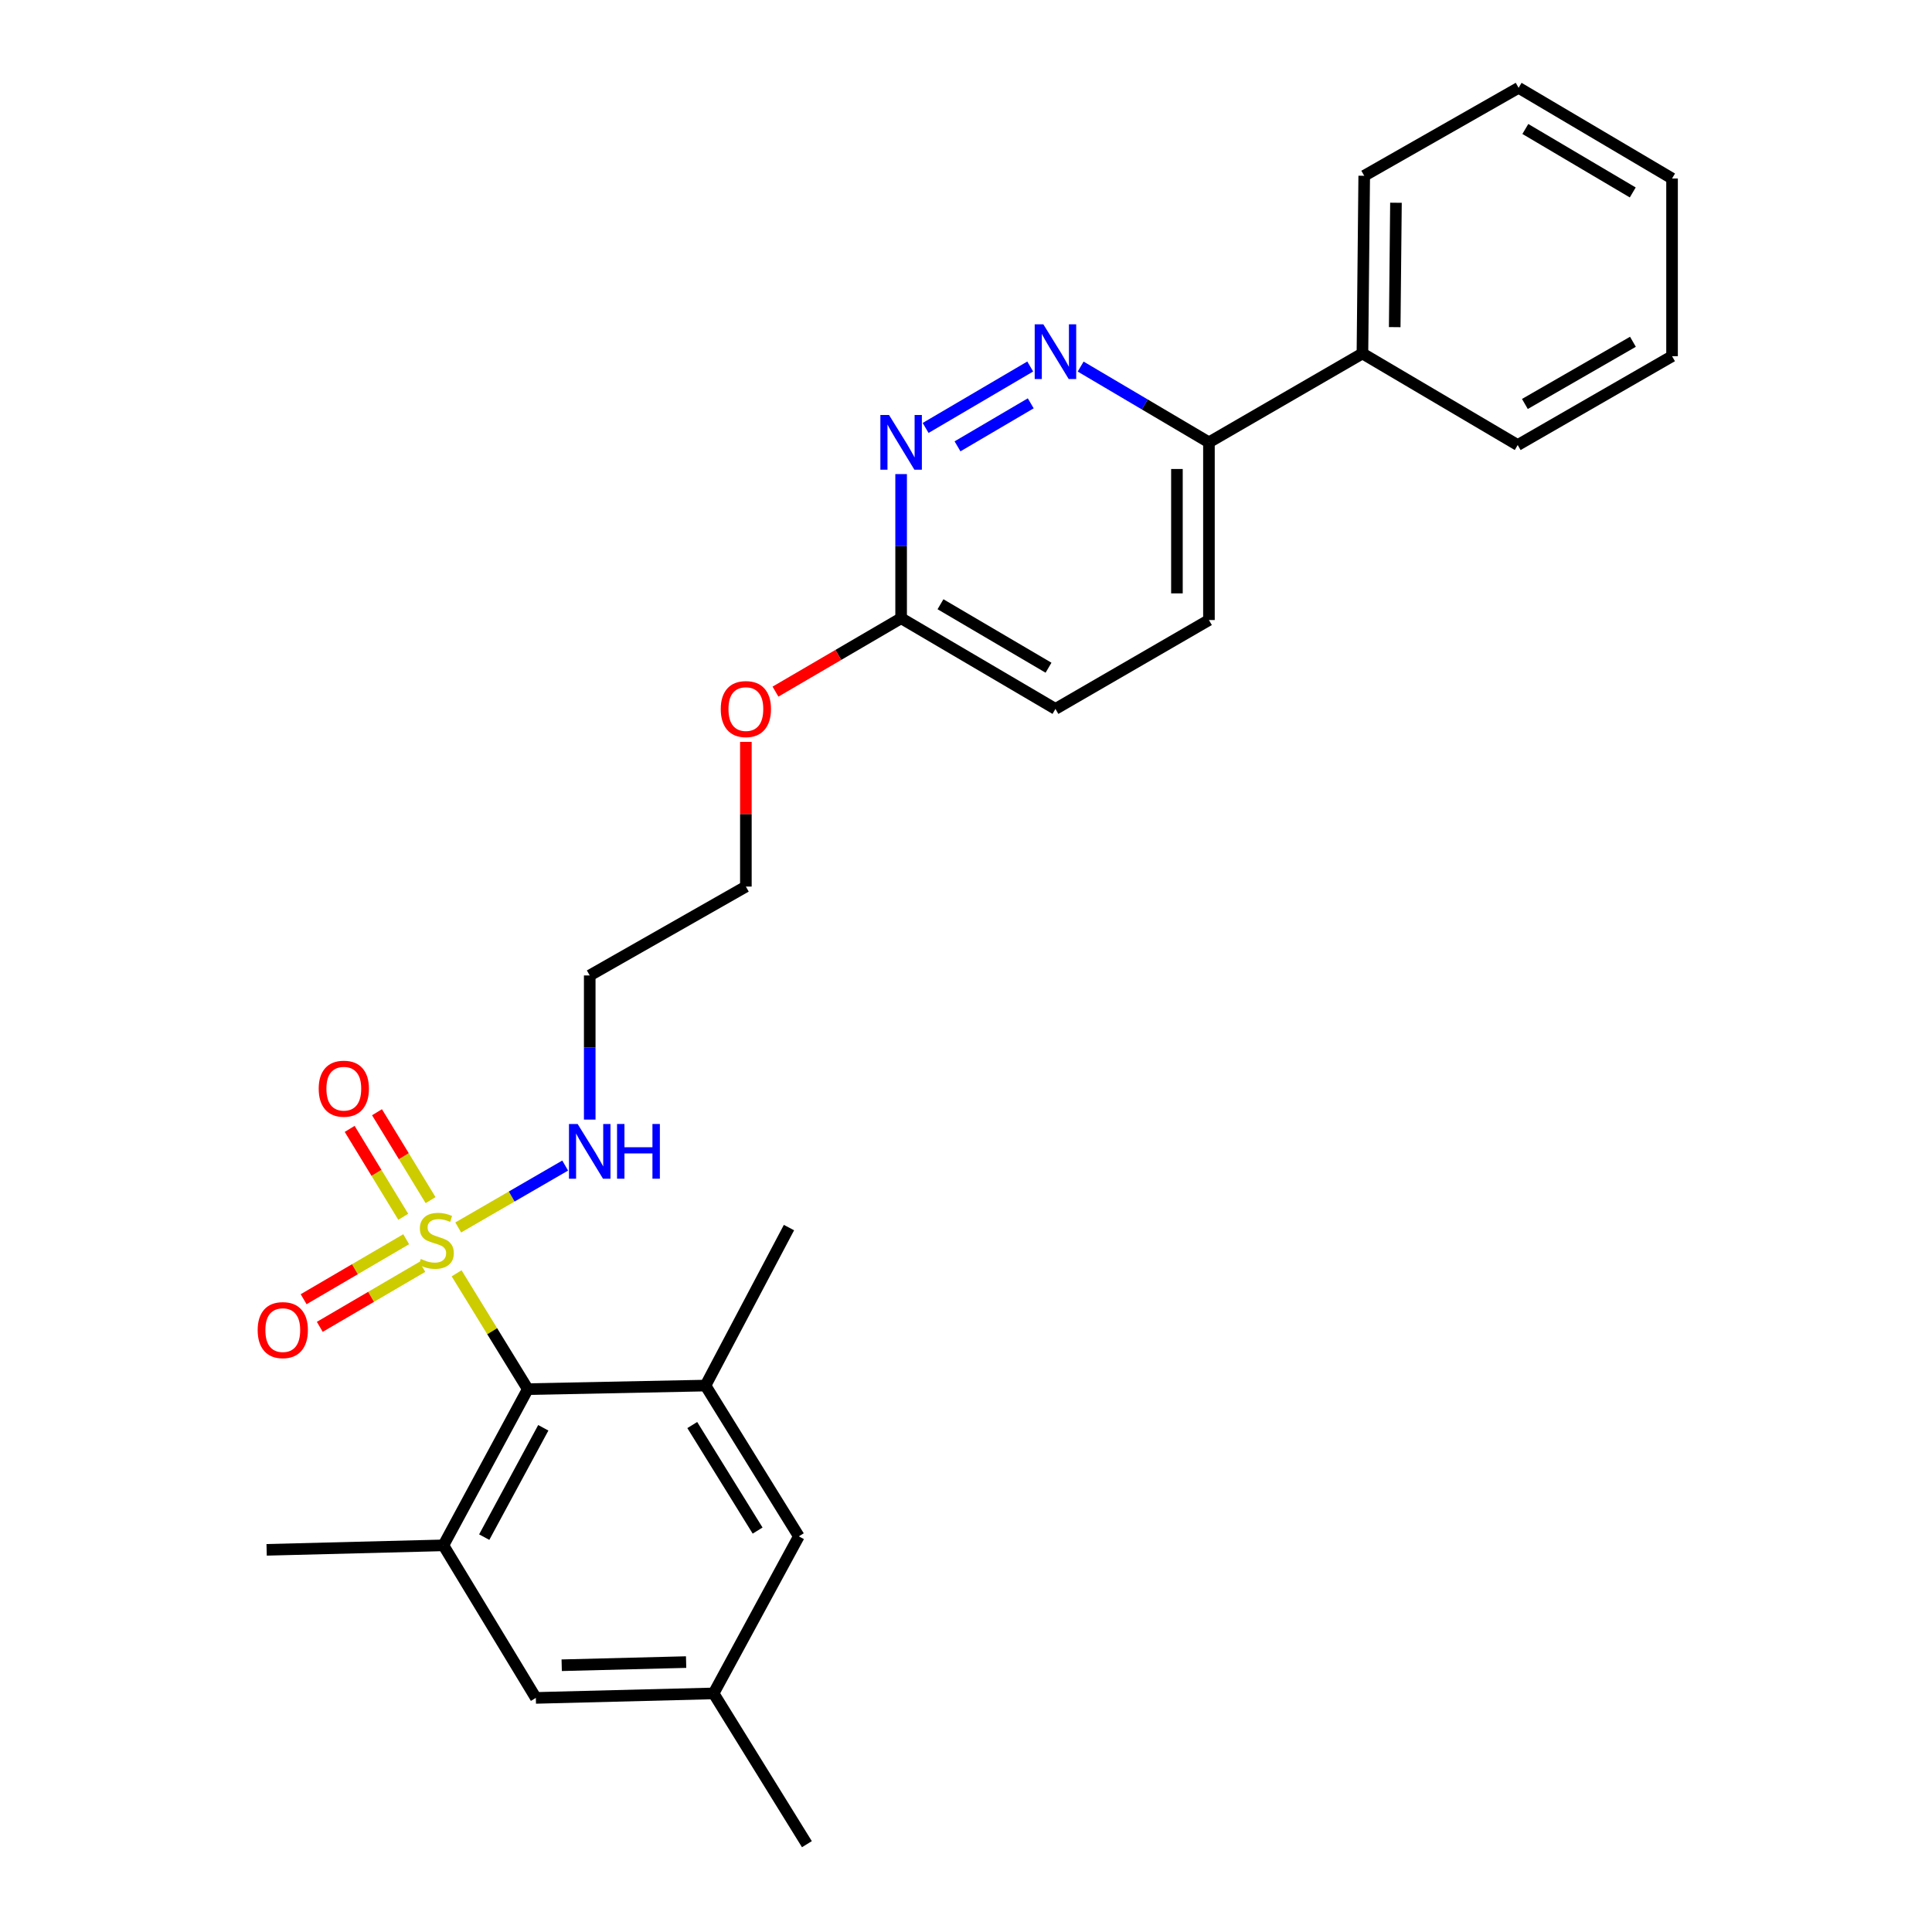 <?xml version='1.0' encoding='iso-8859-1'?>
<svg version='1.1' baseProfile='full'
              xmlns='http://www.w3.org/2000/svg'
                      xmlns:rdkit='http://www.rdkit.org/xml'
                      xmlns:xlink='http://www.w3.org/1999/xlink'
                  xml:space='preserve'
width='1000px' height='1000px' viewBox='0 0 1000 1000'>
<!-- END OF HEADER -->
<rect style='opacity:1.0;fill:#FFFFFF;stroke:none' width='1000' height='1000' x='0' y='0'> </rect>
<path class='bond-0' d='M 236.339,659.063 L 254.761,689.042' style='fill:none;fill-rule:evenodd;stroke:#CCCC00;stroke-width:6px;stroke-linecap:butt;stroke-linejoin:miter;stroke-opacity:1' />
<path class='bond-0' d='M 254.761,689.042 L 273.182,719.021' style='fill:none;fill-rule:evenodd;stroke:#000000;stroke-width:6px;stroke-linecap:butt;stroke-linejoin:miter;stroke-opacity:1' />
<path class='bond-5' d='M 210.242,641.425 L 183.699,656.948' style='fill:none;fill-rule:evenodd;stroke:#CCCC00;stroke-width:6px;stroke-linecap:butt;stroke-linejoin:miter;stroke-opacity:1' />
<path class='bond-5' d='M 183.699,656.948 L 157.156,672.471' style='fill:none;fill-rule:evenodd;stroke:#FF0000;stroke-width:6px;stroke-linecap:butt;stroke-linejoin:miter;stroke-opacity:1' />
<path class='bond-5' d='M 218.607,655.727 L 192.063,671.25' style='fill:none;fill-rule:evenodd;stroke:#CCCC00;stroke-width:6px;stroke-linecap:butt;stroke-linejoin:miter;stroke-opacity:1' />
<path class='bond-5' d='M 192.063,671.25 L 165.52,686.773' style='fill:none;fill-rule:evenodd;stroke:#FF0000;stroke-width:6px;stroke-linecap:butt;stroke-linejoin:miter;stroke-opacity:1' />
<path class='bond-6' d='M 222.872,621.191 L 209.004,598.439' style='fill:none;fill-rule:evenodd;stroke:#CCCC00;stroke-width:6px;stroke-linecap:butt;stroke-linejoin:miter;stroke-opacity:1' />
<path class='bond-6' d='M 209.004,598.439 L 195.136,575.687' style='fill:none;fill-rule:evenodd;stroke:#FF0000;stroke-width:6px;stroke-linecap:butt;stroke-linejoin:miter;stroke-opacity:1' />
<path class='bond-6' d='M 208.724,629.814 L 194.856,607.062' style='fill:none;fill-rule:evenodd;stroke:#CCCC00;stroke-width:6px;stroke-linecap:butt;stroke-linejoin:miter;stroke-opacity:1' />
<path class='bond-6' d='M 194.856,607.062 L 180.989,584.311' style='fill:none;fill-rule:evenodd;stroke:#FF0000;stroke-width:6px;stroke-linecap:butt;stroke-linejoin:miter;stroke-opacity:1' />
<path class='bond-8' d='M 237.18,635.336 L 264.858,619.312' style='fill:none;fill-rule:evenodd;stroke:#CCCC00;stroke-width:6px;stroke-linecap:butt;stroke-linejoin:miter;stroke-opacity:1' />
<path class='bond-8' d='M 264.858,619.312 L 292.537,603.289' style='fill:none;fill-rule:evenodd;stroke:#0000FF;stroke-width:6px;stroke-linecap:butt;stroke-linejoin:miter;stroke-opacity:1' />
<path class='bond-1' d='M 273.182,719.021 L 229.505,799.867' style='fill:none;fill-rule:evenodd;stroke:#000000;stroke-width:6px;stroke-linecap:butt;stroke-linejoin:miter;stroke-opacity:1' />
<path class='bond-1' d='M 281.208,739.023 L 250.634,795.615' style='fill:none;fill-rule:evenodd;stroke:#000000;stroke-width:6px;stroke-linecap:butt;stroke-linejoin:miter;stroke-opacity:1' />
<path class='bond-2' d='M 273.182,719.021 L 365.157,717.17' style='fill:none;fill-rule:evenodd;stroke:#000000;stroke-width:6px;stroke-linecap:butt;stroke-linejoin:miter;stroke-opacity:1' />
<path class='bond-10' d='M 229.505,799.867 L 277.352,878.835' style='fill:none;fill-rule:evenodd;stroke:#000000;stroke-width:6px;stroke-linecap:butt;stroke-linejoin:miter;stroke-opacity:1' />
<path class='bond-18' d='M 229.505,799.867 L 138.009,802.196' style='fill:none;fill-rule:evenodd;stroke:#000000;stroke-width:6px;stroke-linecap:butt;stroke-linejoin:miter;stroke-opacity:1' />
<path class='bond-9' d='M 365.157,717.17 L 413.474,795.209' style='fill:none;fill-rule:evenodd;stroke:#000000;stroke-width:6px;stroke-linecap:butt;stroke-linejoin:miter;stroke-opacity:1' />
<path class='bond-9' d='M 358.318,737.598 L 392.139,792.225' style='fill:none;fill-rule:evenodd;stroke:#000000;stroke-width:6px;stroke-linecap:butt;stroke-linejoin:miter;stroke-opacity:1' />
<path class='bond-19' d='M 365.157,717.17 L 408.374,635.394' style='fill:none;fill-rule:evenodd;stroke:#000000;stroke-width:6px;stroke-linecap:butt;stroke-linejoin:miter;stroke-opacity:1' />
<path class='bond-3' d='M 533.244,189.705 L 479.098,221.507' style='fill:none;fill-rule:evenodd;stroke:#0000FF;stroke-width:6px;stroke-linecap:butt;stroke-linejoin:miter;stroke-opacity:1' />
<path class='bond-3' d='M 533.513,208.762 L 495.611,231.024' style='fill:none;fill-rule:evenodd;stroke:#0000FF;stroke-width:6px;stroke-linecap:butt;stroke-linejoin:miter;stroke-opacity:1' />
<path class='bond-28' d='M 559.347,189.741 L 592.547,209.347' style='fill:none;fill-rule:evenodd;stroke:#0000FF;stroke-width:6px;stroke-linecap:butt;stroke-linejoin:miter;stroke-opacity:1' />
<path class='bond-28' d='M 592.547,209.347 L 625.747,228.954' style='fill:none;fill-rule:evenodd;stroke:#000000;stroke-width:6px;stroke-linecap:butt;stroke-linejoin:miter;stroke-opacity:1' />
<path class='bond-4' d='M 466.42,245.39 L 466.42,282.694' style='fill:none;fill-rule:evenodd;stroke:#0000FF;stroke-width:6px;stroke-linecap:butt;stroke-linejoin:miter;stroke-opacity:1' />
<path class='bond-4' d='M 466.42,282.694 L 466.42,319.999' style='fill:none;fill-rule:evenodd;stroke:#000000;stroke-width:6px;stroke-linecap:butt;stroke-linejoin:miter;stroke-opacity:1' />
<path class='bond-7' d='M 625.747,228.954 L 625.747,320.929' style='fill:none;fill-rule:evenodd;stroke:#000000;stroke-width:6px;stroke-linecap:butt;stroke-linejoin:miter;stroke-opacity:1' />
<path class='bond-7' d='M 609.178,242.75 L 609.178,307.132' style='fill:none;fill-rule:evenodd;stroke:#000000;stroke-width:6px;stroke-linecap:butt;stroke-linejoin:miter;stroke-opacity:1' />
<path class='bond-13' d='M 625.747,228.954 L 705.194,182.957' style='fill:none;fill-rule:evenodd;stroke:#000000;stroke-width:6px;stroke-linecap:butt;stroke-linejoin:miter;stroke-opacity:1' />
<path class='bond-16' d='M 305.243,579.497 L 305.243,542.197' style='fill:none;fill-rule:evenodd;stroke:#0000FF;stroke-width:6px;stroke-linecap:butt;stroke-linejoin:miter;stroke-opacity:1' />
<path class='bond-16' d='M 305.243,542.197 L 305.243,504.897' style='fill:none;fill-rule:evenodd;stroke:#000000;stroke-width:6px;stroke-linecap:butt;stroke-linejoin:miter;stroke-opacity:1' />
<path class='bond-12' d='M 413.474,795.209 L 369.355,876.507' style='fill:none;fill-rule:evenodd;stroke:#000000;stroke-width:6px;stroke-linecap:butt;stroke-linejoin:miter;stroke-opacity:1' />
<path class='bond-27' d='M 277.352,878.835 L 369.355,876.507' style='fill:none;fill-rule:evenodd;stroke:#000000;stroke-width:6px;stroke-linecap:butt;stroke-linejoin:miter;stroke-opacity:1' />
<path class='bond-27' d='M 290.733,861.923 L 355.135,860.292' style='fill:none;fill-rule:evenodd;stroke:#000000;stroke-width:6px;stroke-linecap:butt;stroke-linejoin:miter;stroke-opacity:1' />
<path class='bond-11' d='M 466.42,319.999 L 433.904,338.991' style='fill:none;fill-rule:evenodd;stroke:#000000;stroke-width:6px;stroke-linecap:butt;stroke-linejoin:miter;stroke-opacity:1' />
<path class='bond-11' d='M 433.904,338.991 L 401.388,357.983' style='fill:none;fill-rule:evenodd;stroke:#FF0000;stroke-width:6px;stroke-linecap:butt;stroke-linejoin:miter;stroke-opacity:1' />
<path class='bond-15' d='M 466.42,319.999 L 546.3,366.934' style='fill:none;fill-rule:evenodd;stroke:#000000;stroke-width:6px;stroke-linecap:butt;stroke-linejoin:miter;stroke-opacity:1' />
<path class='bond-15' d='M 486.796,312.754 L 542.712,345.609' style='fill:none;fill-rule:evenodd;stroke:#000000;stroke-width:6px;stroke-linecap:butt;stroke-linejoin:miter;stroke-opacity:1' />
<path class='bond-21' d='M 369.355,876.507 L 417.653,954.545' style='fill:none;fill-rule:evenodd;stroke:#000000;stroke-width:6px;stroke-linecap:butt;stroke-linejoin:miter;stroke-opacity:1' />
<path class='bond-22' d='M 705.194,182.957 L 706.115,90.982' style='fill:none;fill-rule:evenodd;stroke:#000000;stroke-width:6px;stroke-linecap:butt;stroke-linejoin:miter;stroke-opacity:1' />
<path class='bond-22' d='M 721.9,169.326 L 722.545,104.944' style='fill:none;fill-rule:evenodd;stroke:#000000;stroke-width:6px;stroke-linecap:butt;stroke-linejoin:miter;stroke-opacity:1' />
<path class='bond-23' d='M 705.194,182.957 L 785.562,230.353' style='fill:none;fill-rule:evenodd;stroke:#000000;stroke-width:6px;stroke-linecap:butt;stroke-linejoin:miter;stroke-opacity:1' />
<path class='bond-14' d='M 625.747,320.929 L 546.3,366.934' style='fill:none;fill-rule:evenodd;stroke:#000000;stroke-width:6px;stroke-linecap:butt;stroke-linejoin:miter;stroke-opacity:1' />
<path class='bond-20' d='M 305.243,504.897 L 386.062,458.891' style='fill:none;fill-rule:evenodd;stroke:#000000;stroke-width:6px;stroke-linecap:butt;stroke-linejoin:miter;stroke-opacity:1' />
<path class='bond-17' d='M 386.062,383.993 L 386.062,421.442' style='fill:none;fill-rule:evenodd;stroke:#FF0000;stroke-width:6px;stroke-linecap:butt;stroke-linejoin:miter;stroke-opacity:1' />
<path class='bond-17' d='M 386.062,421.442 L 386.062,458.891' style='fill:none;fill-rule:evenodd;stroke:#000000;stroke-width:6px;stroke-linecap:butt;stroke-linejoin:miter;stroke-opacity:1' />
<path class='bond-24' d='M 706.115,90.982 L 786.032,45.455' style='fill:none;fill-rule:evenodd;stroke:#000000;stroke-width:6px;stroke-linecap:butt;stroke-linejoin:miter;stroke-opacity:1' />
<path class='bond-25' d='M 785.562,230.353 L 865.451,184.365' style='fill:none;fill-rule:evenodd;stroke:#000000;stroke-width:6px;stroke-linecap:butt;stroke-linejoin:miter;stroke-opacity:1' />
<path class='bond-25' d='M 789.279,209.095 L 845.202,176.904' style='fill:none;fill-rule:evenodd;stroke:#000000;stroke-width:6px;stroke-linecap:butt;stroke-linejoin:miter;stroke-opacity:1' />
<path class='bond-29' d='M 786.032,45.455 L 865.451,92.39' style='fill:none;fill-rule:evenodd;stroke:#000000;stroke-width:6px;stroke-linecap:butt;stroke-linejoin:miter;stroke-opacity:1' />
<path class='bond-29' d='M 789.515,66.759 L 845.108,99.614' style='fill:none;fill-rule:evenodd;stroke:#000000;stroke-width:6px;stroke-linecap:butt;stroke-linejoin:miter;stroke-opacity:1' />
<path class='bond-26' d='M 865.451,184.365 L 865.451,92.39' style='fill:none;fill-rule:evenodd;stroke:#000000;stroke-width:6px;stroke-linecap:butt;stroke-linejoin:miter;stroke-opacity:1' />
<path  class='atom-0' d='M 217.805 651.641
Q 218.125 651.761, 219.445 652.321
Q 220.765 652.881, 222.205 653.241
Q 223.685 653.561, 225.125 653.561
Q 227.805 653.561, 229.365 652.281
Q 230.925 650.961, 230.925 648.681
Q 230.925 647.121, 230.125 646.161
Q 229.365 645.201, 228.165 644.681
Q 226.965 644.161, 224.965 643.561
Q 222.445 642.801, 220.925 642.081
Q 219.445 641.361, 218.365 639.841
Q 217.325 638.321, 217.325 635.761
Q 217.325 632.201, 219.725 630.001
Q 222.165 627.801, 226.965 627.801
Q 230.245 627.801, 233.965 629.361
L 233.045 632.441
Q 229.645 631.041, 227.085 631.041
Q 224.325 631.041, 222.805 632.201
Q 221.285 633.321, 221.325 635.281
Q 221.325 636.801, 222.085 637.721
Q 222.885 638.641, 224.005 639.161
Q 225.165 639.681, 227.085 640.281
Q 229.645 641.081, 231.165 641.881
Q 232.685 642.681, 233.765 644.321
Q 234.885 645.921, 234.885 648.681
Q 234.885 652.601, 232.245 654.721
Q 229.645 656.801, 225.285 656.801
Q 222.765 656.801, 220.845 656.241
Q 218.965 655.721, 216.725 654.801
L 217.805 651.641
' fill='#CCCC00'/>
<path  class='atom-4' d='M 540.04 167.876
L 549.32 182.876
Q 550.24 184.356, 551.72 187.036
Q 553.2 189.716, 553.28 189.876
L 553.28 167.876
L 557.04 167.876
L 557.04 196.196
L 553.16 196.196
L 543.2 179.796
Q 542.04 177.876, 540.8 175.676
Q 539.6 173.476, 539.24 172.796
L 539.24 196.196
L 535.56 196.196
L 535.56 167.876
L 540.04 167.876
' fill='#0000FF'/>
<path  class='atom-5' d='M 460.16 214.794
L 469.44 229.794
Q 470.36 231.274, 471.84 233.954
Q 473.32 236.634, 473.4 236.794
L 473.4 214.794
L 477.16 214.794
L 477.16 243.114
L 473.28 243.114
L 463.32 226.714
Q 462.16 224.794, 460.92 222.594
Q 459.72 220.394, 459.36 219.714
L 459.36 243.114
L 455.68 243.114
L 455.68 214.794
L 460.16 214.794
' fill='#0000FF'/>
<path  class='atom-6' d='M 133.367 688.458
Q 133.367 681.658, 136.727 677.858
Q 140.087 674.058, 146.367 674.058
Q 152.647 674.058, 156.007 677.858
Q 159.367 681.658, 159.367 688.458
Q 159.367 695.338, 155.967 699.258
Q 152.567 703.138, 146.367 703.138
Q 140.127 703.138, 136.727 699.258
Q 133.367 695.378, 133.367 688.458
M 146.367 699.938
Q 150.687 699.938, 153.007 697.058
Q 155.367 694.138, 155.367 688.458
Q 155.367 682.898, 153.007 680.098
Q 150.687 677.258, 146.367 677.258
Q 142.047 677.258, 139.687 680.058
Q 137.367 682.858, 137.367 688.458
Q 137.367 694.178, 139.687 697.058
Q 142.047 699.938, 146.367 699.938
' fill='#FF0000'/>
<path  class='atom-7' d='M 164.958 563.502
Q 164.958 556.702, 168.318 552.902
Q 171.678 549.102, 177.958 549.102
Q 184.238 549.102, 187.598 552.902
Q 190.958 556.702, 190.958 563.502
Q 190.958 570.382, 187.558 574.302
Q 184.158 578.182, 177.958 578.182
Q 171.718 578.182, 168.318 574.302
Q 164.958 570.422, 164.958 563.502
M 177.958 574.982
Q 182.278 574.982, 184.598 572.102
Q 186.958 569.182, 186.958 563.502
Q 186.958 557.942, 184.598 555.142
Q 182.278 552.302, 177.958 552.302
Q 173.638 552.302, 171.278 555.102
Q 168.958 557.902, 168.958 563.502
Q 168.958 569.222, 171.278 572.102
Q 173.638 574.982, 177.958 574.982
' fill='#FF0000'/>
<path  class='atom-9' d='M 298.983 581.773
L 308.263 596.773
Q 309.183 598.253, 310.663 600.933
Q 312.143 603.613, 312.223 603.773
L 312.223 581.773
L 315.983 581.773
L 315.983 610.093
L 312.103 610.093
L 302.143 593.693
Q 300.983 591.773, 299.743 589.573
Q 298.543 587.373, 298.183 586.693
L 298.183 610.093
L 294.503 610.093
L 294.503 581.773
L 298.983 581.773
' fill='#0000FF'/>
<path  class='atom-9' d='M 319.383 581.773
L 323.223 581.773
L 323.223 593.813
L 337.703 593.813
L 337.703 581.773
L 341.543 581.773
L 341.543 610.093
L 337.703 610.093
L 337.703 597.013
L 323.223 597.013
L 323.223 610.093
L 319.383 610.093
L 319.383 581.773
' fill='#0000FF'/>
<path  class='atom-18' d='M 373.062 367.014
Q 373.062 360.214, 376.422 356.414
Q 379.782 352.614, 386.062 352.614
Q 392.342 352.614, 395.702 356.414
Q 399.062 360.214, 399.062 367.014
Q 399.062 373.894, 395.662 377.814
Q 392.262 381.694, 386.062 381.694
Q 379.822 381.694, 376.422 377.814
Q 373.062 373.934, 373.062 367.014
M 386.062 378.494
Q 390.382 378.494, 392.702 375.614
Q 395.062 372.694, 395.062 367.014
Q 395.062 361.454, 392.702 358.654
Q 390.382 355.814, 386.062 355.814
Q 381.742 355.814, 379.382 358.614
Q 377.062 361.414, 377.062 367.014
Q 377.062 372.734, 379.382 375.614
Q 381.742 378.494, 386.062 378.494
' fill='#FF0000'/>
</svg>

